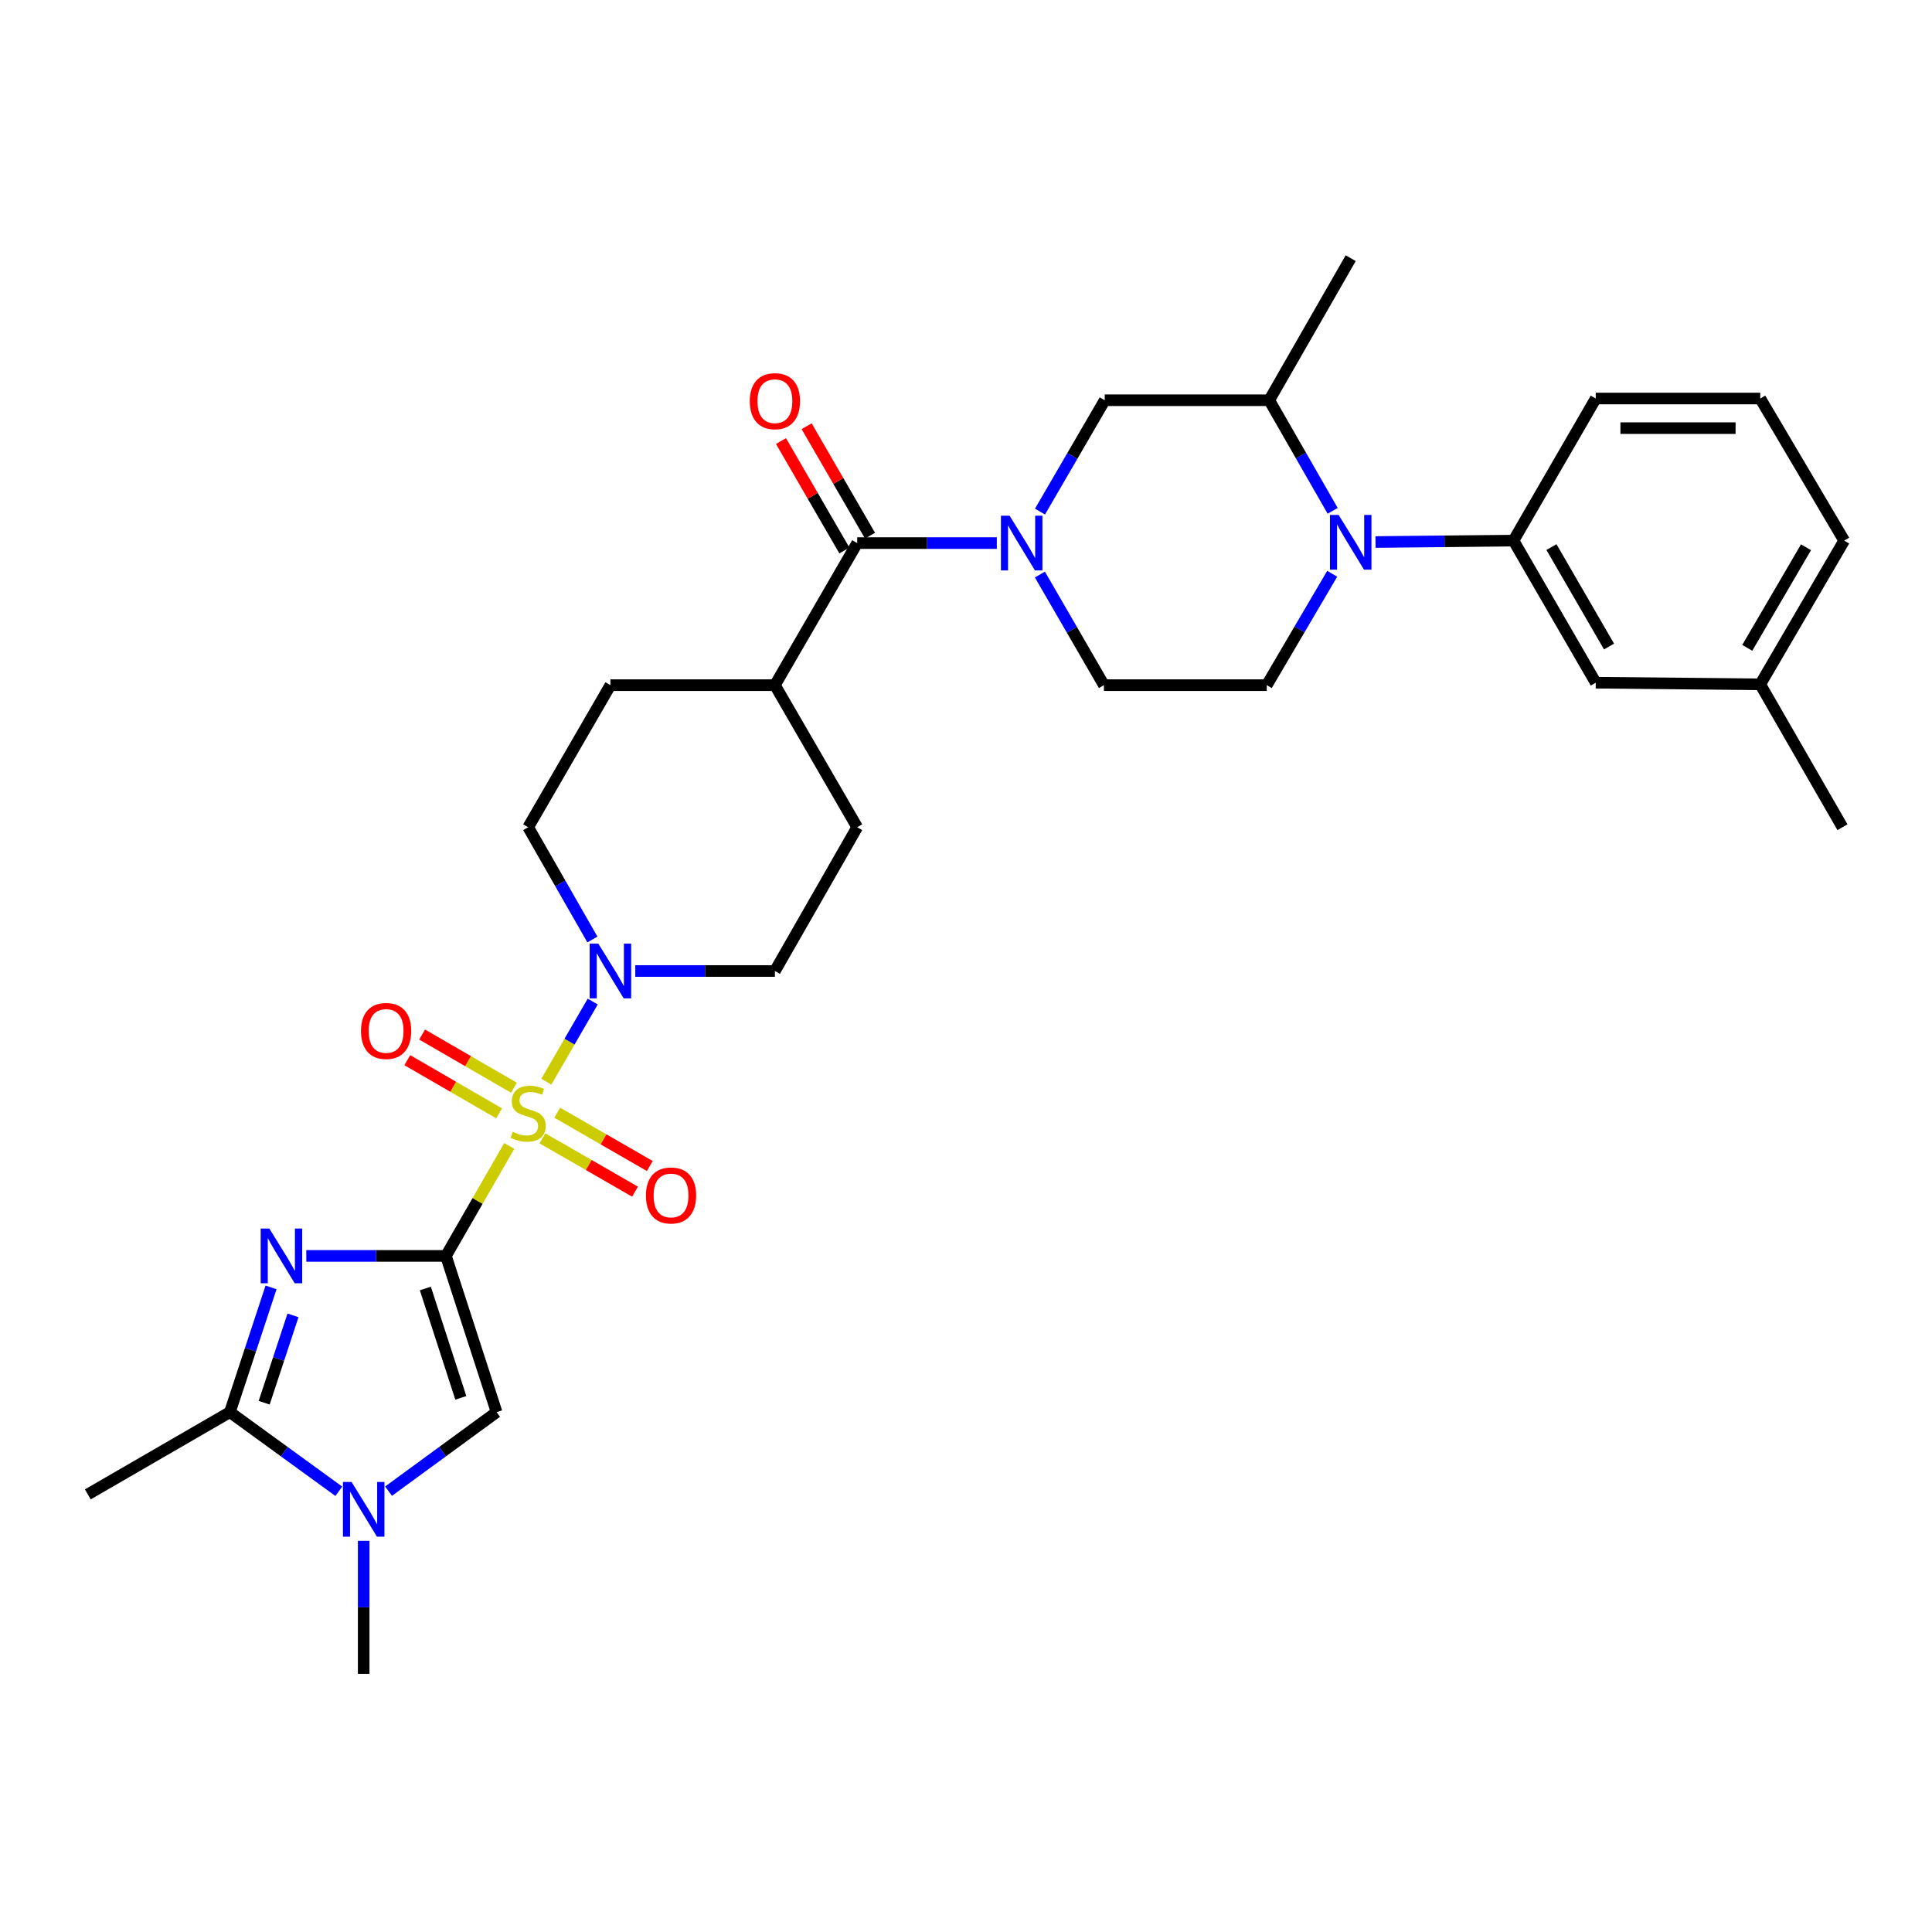 <?xml version='1.0' encoding='iso-8859-1'?>
<svg version='1.1' baseProfile='full'
              xmlns='http://www.w3.org/2000/svg'
                      xmlns:rdkit='http://www.rdkit.org/xml'
                      xmlns:xlink='http://www.w3.org/1999/xlink'
                  xml:space='preserve'
width='1000px' height='1000px' viewBox='0 0 1000 1000'>
<!-- END OF HEADER -->
<rect style='opacity:1.0;fill:#FFFFFF;stroke:none' width='1000' height='1000' x='0' y='0'> </rect>
<path class='bond-0' d='M 230.808,650.059 L 247.197,621.598' style='fill:none;fill-rule:evenodd;stroke:#000000;stroke-width:6px;stroke-linecap:butt;stroke-linejoin:miter;stroke-opacity:1' />
<path class='bond-0' d='M 247.197,621.598 L 263.586,593.137' style='fill:none;fill-rule:evenodd;stroke:#CCCC00;stroke-width:6px;stroke-linecap:butt;stroke-linejoin:miter;stroke-opacity:1' />
<path class='bond-1' d='M 230.808,650.059 L 194.672,650.059' style='fill:none;fill-rule:evenodd;stroke:#000000;stroke-width:6px;stroke-linecap:butt;stroke-linejoin:miter;stroke-opacity:1' />
<path class='bond-1' d='M 194.672,650.059 L 158.536,650.059' style='fill:none;fill-rule:evenodd;stroke:#0000FF;stroke-width:6px;stroke-linecap:butt;stroke-linejoin:miter;stroke-opacity:1' />
<path class='bond-3' d='M 230.808,650.059 L 257.034,730.926' style='fill:none;fill-rule:evenodd;stroke:#000000;stroke-width:6px;stroke-linecap:butt;stroke-linejoin:miter;stroke-opacity:1' />
<path class='bond-3' d='M 220.163,666.917 L 238.521,723.524' style='fill:none;fill-rule:evenodd;stroke:#000000;stroke-width:6px;stroke-linecap:butt;stroke-linejoin:miter;stroke-opacity:1' />
<path class='bond-7' d='M 282.786,559.88 L 294.79,539.142' style='fill:none;fill-rule:evenodd;stroke:#CCCC00;stroke-width:6px;stroke-linecap:butt;stroke-linejoin:miter;stroke-opacity:1' />
<path class='bond-7' d='M 294.79,539.142 L 306.795,518.403' style='fill:none;fill-rule:evenodd;stroke:#0000FF;stroke-width:6px;stroke-linecap:butt;stroke-linejoin:miter;stroke-opacity:1' />
<path class='bond-13' d='M 266.019,563.004 L 242.254,549.242' style='fill:none;fill-rule:evenodd;stroke:#CCCC00;stroke-width:6px;stroke-linecap:butt;stroke-linejoin:miter;stroke-opacity:1' />
<path class='bond-13' d='M 242.254,549.242 L 218.489,535.48' style='fill:none;fill-rule:evenodd;stroke:#FF0000;stroke-width:6px;stroke-linecap:butt;stroke-linejoin:miter;stroke-opacity:1' />
<path class='bond-13' d='M 258.338,576.267 L 234.573,562.505' style='fill:none;fill-rule:evenodd;stroke:#CCCC00;stroke-width:6px;stroke-linecap:butt;stroke-linejoin:miter;stroke-opacity:1' />
<path class='bond-13' d='M 234.573,562.505 L 210.808,548.743' style='fill:none;fill-rule:evenodd;stroke:#FF0000;stroke-width:6px;stroke-linecap:butt;stroke-linejoin:miter;stroke-opacity:1' />
<path class='bond-14' d='M 280.773,589.22 L 304.733,603.013' style='fill:none;fill-rule:evenodd;stroke:#CCCC00;stroke-width:6px;stroke-linecap:butt;stroke-linejoin:miter;stroke-opacity:1' />
<path class='bond-14' d='M 304.733,603.013 L 328.694,616.806' style='fill:none;fill-rule:evenodd;stroke:#FF0000;stroke-width:6px;stroke-linecap:butt;stroke-linejoin:miter;stroke-opacity:1' />
<path class='bond-14' d='M 288.419,575.937 L 312.38,589.73' style='fill:none;fill-rule:evenodd;stroke:#CCCC00;stroke-width:6px;stroke-linecap:butt;stroke-linejoin:miter;stroke-opacity:1' />
<path class='bond-14' d='M 312.38,589.73 L 336.341,603.523' style='fill:none;fill-rule:evenodd;stroke:#FF0000;stroke-width:6px;stroke-linecap:butt;stroke-linejoin:miter;stroke-opacity:1' />
<path class='bond-4' d='M 140.293,666.348 L 129.642,698.637' style='fill:none;fill-rule:evenodd;stroke:#0000FF;stroke-width:6px;stroke-linecap:butt;stroke-linejoin:miter;stroke-opacity:1' />
<path class='bond-4' d='M 129.642,698.637 L 118.99,730.926' style='fill:none;fill-rule:evenodd;stroke:#000000;stroke-width:6px;stroke-linecap:butt;stroke-linejoin:miter;stroke-opacity:1' />
<path class='bond-4' d='M 151.653,680.836 L 144.197,703.439' style='fill:none;fill-rule:evenodd;stroke:#0000FF;stroke-width:6px;stroke-linecap:butt;stroke-linejoin:miter;stroke-opacity:1' />
<path class='bond-4' d='M 144.197,703.439 L 136.741,726.041' style='fill:none;fill-rule:evenodd;stroke:#000000;stroke-width:6px;stroke-linecap:butt;stroke-linejoin:miter;stroke-opacity:1' />
<path class='bond-2' d='M 515.955,281.097 L 479.818,281.097' style='fill:none;fill-rule:evenodd;stroke:#0000FF;stroke-width:6px;stroke-linecap:butt;stroke-linejoin:miter;stroke-opacity:1' />
<path class='bond-2' d='M 479.818,281.097 L 443.682,281.097' style='fill:none;fill-rule:evenodd;stroke:#000000;stroke-width:6px;stroke-linecap:butt;stroke-linejoin:miter;stroke-opacity:1' />
<path class='bond-11' d='M 538.298,264.799 L 555.052,235.981' style='fill:none;fill-rule:evenodd;stroke:#0000FF;stroke-width:6px;stroke-linecap:butt;stroke-linejoin:miter;stroke-opacity:1' />
<path class='bond-11' d='M 555.052,235.981 L 571.807,207.162' style='fill:none;fill-rule:evenodd;stroke:#000000;stroke-width:6px;stroke-linecap:butt;stroke-linejoin:miter;stroke-opacity:1' />
<path class='bond-15' d='M 538.249,297.382 L 554.819,326.007' style='fill:none;fill-rule:evenodd;stroke:#0000FF;stroke-width:6px;stroke-linecap:butt;stroke-linejoin:miter;stroke-opacity:1' />
<path class='bond-15' d='M 554.819,326.007 L 571.389,354.633' style='fill:none;fill-rule:evenodd;stroke:#000000;stroke-width:6px;stroke-linecap:butt;stroke-linejoin:miter;stroke-opacity:1' />
<path class='bond-6' d='M 257.034,730.926 L 229.073,751.373' style='fill:none;fill-rule:evenodd;stroke:#000000;stroke-width:6px;stroke-linecap:butt;stroke-linejoin:miter;stroke-opacity:1' />
<path class='bond-6' d='M 229.073,751.373 L 201.112,771.82' style='fill:none;fill-rule:evenodd;stroke:#0000FF;stroke-width:6px;stroke-linecap:butt;stroke-linejoin:miter;stroke-opacity:1' />
<path class='bond-25' d='M 118.99,730.926 L 45.455,773.492' style='fill:none;fill-rule:evenodd;stroke:#000000;stroke-width:6px;stroke-linecap:butt;stroke-linejoin:miter;stroke-opacity:1' />
<path class='bond-31' d='M 118.99,730.926 L 147.176,751.401' style='fill:none;fill-rule:evenodd;stroke:#000000;stroke-width:6px;stroke-linecap:butt;stroke-linejoin:miter;stroke-opacity:1' />
<path class='bond-31' d='M 147.176,751.401 L 175.362,771.876' style='fill:none;fill-rule:evenodd;stroke:#0000FF;stroke-width:6px;stroke-linecap:butt;stroke-linejoin:miter;stroke-opacity:1' />
<path class='bond-5' d='M 689.542,296.985 L 672.606,325.809' style='fill:none;fill-rule:evenodd;stroke:#0000FF;stroke-width:6px;stroke-linecap:butt;stroke-linejoin:miter;stroke-opacity:1' />
<path class='bond-5' d='M 672.606,325.809 L 655.67,354.633' style='fill:none;fill-rule:evenodd;stroke:#000000;stroke-width:6px;stroke-linecap:butt;stroke-linejoin:miter;stroke-opacity:1' />
<path class='bond-9' d='M 711.969,280.549 L 747.673,280.185' style='fill:none;fill-rule:evenodd;stroke:#0000FF;stroke-width:6px;stroke-linecap:butt;stroke-linejoin:miter;stroke-opacity:1' />
<path class='bond-9' d='M 747.673,280.185 L 783.378,279.82' style='fill:none;fill-rule:evenodd;stroke:#000000;stroke-width:6px;stroke-linecap:butt;stroke-linejoin:miter;stroke-opacity:1' />
<path class='bond-33' d='M 689.784,264.401 L 673.366,235.782' style='fill:none;fill-rule:evenodd;stroke:#0000FF;stroke-width:6px;stroke-linecap:butt;stroke-linejoin:miter;stroke-opacity:1' />
<path class='bond-33' d='M 673.366,235.782 L 656.948,207.162' style='fill:none;fill-rule:evenodd;stroke:#000000;stroke-width:6px;stroke-linecap:butt;stroke-linejoin:miter;stroke-opacity:1' />
<path class='bond-24' d='M 188.242,797.521 L 188.242,831.947' style='fill:none;fill-rule:evenodd;stroke:#0000FF;stroke-width:6px;stroke-linecap:butt;stroke-linejoin:miter;stroke-opacity:1' />
<path class='bond-24' d='M 188.242,831.947 L 188.242,866.373' style='fill:none;fill-rule:evenodd;stroke:#000000;stroke-width:6px;stroke-linecap:butt;stroke-linejoin:miter;stroke-opacity:1' />
<path class='bond-17' d='M 306.624,486.285 L 290.004,457.227' style='fill:none;fill-rule:evenodd;stroke:#0000FF;stroke-width:6px;stroke-linecap:butt;stroke-linejoin:miter;stroke-opacity:1' />
<path class='bond-17' d='M 290.004,457.227 L 273.383,428.168' style='fill:none;fill-rule:evenodd;stroke:#000000;stroke-width:6px;stroke-linecap:butt;stroke-linejoin:miter;stroke-opacity:1' />
<path class='bond-18' d='M 328.818,502.589 L 364.954,502.589' style='fill:none;fill-rule:evenodd;stroke:#0000FF;stroke-width:6px;stroke-linecap:butt;stroke-linejoin:miter;stroke-opacity:1' />
<path class='bond-18' d='M 364.954,502.589 L 401.09,502.589' style='fill:none;fill-rule:evenodd;stroke:#000000;stroke-width:6px;stroke-linecap:butt;stroke-linejoin:miter;stroke-opacity:1' />
<path class='bond-8' d='M 443.682,281.097 L 401.09,354.633' style='fill:none;fill-rule:evenodd;stroke:#000000;stroke-width:6px;stroke-linecap:butt;stroke-linejoin:miter;stroke-opacity:1' />
<path class='bond-19' d='M 450.313,277.257 L 433.907,248.931' style='fill:none;fill-rule:evenodd;stroke:#000000;stroke-width:6px;stroke-linecap:butt;stroke-linejoin:miter;stroke-opacity:1' />
<path class='bond-19' d='M 433.907,248.931 L 417.501,220.606' style='fill:none;fill-rule:evenodd;stroke:#FF0000;stroke-width:6px;stroke-linecap:butt;stroke-linejoin:miter;stroke-opacity:1' />
<path class='bond-19' d='M 437.051,284.938 L 420.645,256.613' style='fill:none;fill-rule:evenodd;stroke:#000000;stroke-width:6px;stroke-linecap:butt;stroke-linejoin:miter;stroke-opacity:1' />
<path class='bond-19' d='M 420.645,256.613 L 404.238,228.288' style='fill:none;fill-rule:evenodd;stroke:#FF0000;stroke-width:6px;stroke-linecap:butt;stroke-linejoin:miter;stroke-opacity:1' />
<path class='bond-20' d='M 783.378,279.82 L 825.953,353.355' style='fill:none;fill-rule:evenodd;stroke:#000000;stroke-width:6px;stroke-linecap:butt;stroke-linejoin:miter;stroke-opacity:1' />
<path class='bond-20' d='M 803.028,283.171 L 832.831,334.646' style='fill:none;fill-rule:evenodd;stroke:#000000;stroke-width:6px;stroke-linecap:butt;stroke-linejoin:miter;stroke-opacity:1' />
<path class='bond-26' d='M 783.378,279.82 L 825.953,206.277' style='fill:none;fill-rule:evenodd;stroke:#000000;stroke-width:6px;stroke-linecap:butt;stroke-linejoin:miter;stroke-opacity:1' />
<path class='bond-10' d='M 656.948,207.162 L 571.807,207.162' style='fill:none;fill-rule:evenodd;stroke:#000000;stroke-width:6px;stroke-linecap:butt;stroke-linejoin:miter;stroke-opacity:1' />
<path class='bond-27' d='M 656.948,207.162 L 699.122,133.627' style='fill:none;fill-rule:evenodd;stroke:#000000;stroke-width:6px;stroke-linecap:butt;stroke-linejoin:miter;stroke-opacity:1' />
<path class='bond-12' d='M 655.67,354.633 L 571.389,354.633' style='fill:none;fill-rule:evenodd;stroke:#000000;stroke-width:6px;stroke-linecap:butt;stroke-linejoin:miter;stroke-opacity:1' />
<path class='bond-16' d='M 401.09,354.633 L 443.682,428.168' style='fill:none;fill-rule:evenodd;stroke:#000000;stroke-width:6px;stroke-linecap:butt;stroke-linejoin:miter;stroke-opacity:1' />
<path class='bond-32' d='M 401.09,354.633 L 315.949,354.633' style='fill:none;fill-rule:evenodd;stroke:#000000;stroke-width:6px;stroke-linecap:butt;stroke-linejoin:miter;stroke-opacity:1' />
<path class='bond-21' d='M 273.383,428.168 L 315.949,354.633' style='fill:none;fill-rule:evenodd;stroke:#000000;stroke-width:6px;stroke-linecap:butt;stroke-linejoin:miter;stroke-opacity:1' />
<path class='bond-22' d='M 401.09,502.589 L 443.682,428.168' style='fill:none;fill-rule:evenodd;stroke:#000000;stroke-width:6px;stroke-linecap:butt;stroke-linejoin:miter;stroke-opacity:1' />
<path class='bond-23' d='M 825.953,353.355 L 911.102,354.215' style='fill:none;fill-rule:evenodd;stroke:#000000;stroke-width:6px;stroke-linecap:butt;stroke-linejoin:miter;stroke-opacity:1' />
<path class='bond-30' d='M 911.102,354.215 L 953.66,428.168' style='fill:none;fill-rule:evenodd;stroke:#000000;stroke-width:6px;stroke-linecap:butt;stroke-linejoin:miter;stroke-opacity:1' />
<path class='bond-34' d='M 911.102,354.215 L 954.545,279.82' style='fill:none;fill-rule:evenodd;stroke:#000000;stroke-width:6px;stroke-linecap:butt;stroke-linejoin:miter;stroke-opacity:1' />
<path class='bond-34' d='M 904.383,335.327 L 934.793,283.251' style='fill:none;fill-rule:evenodd;stroke:#000000;stroke-width:6px;stroke-linecap:butt;stroke-linejoin:miter;stroke-opacity:1' />
<path class='bond-28' d='M 825.953,206.277 L 911.102,206.277' style='fill:none;fill-rule:evenodd;stroke:#000000;stroke-width:6px;stroke-linecap:butt;stroke-linejoin:miter;stroke-opacity:1' />
<path class='bond-28' d='M 838.725,221.603 L 898.33,221.603' style='fill:none;fill-rule:evenodd;stroke:#000000;stroke-width:6px;stroke-linecap:butt;stroke-linejoin:miter;stroke-opacity:1' />
<path class='bond-29' d='M 911.102,206.277 L 954.545,279.82' style='fill:none;fill-rule:evenodd;stroke:#000000;stroke-width:6px;stroke-linecap:butt;stroke-linejoin:miter;stroke-opacity:1' />
<path  class='atom-1' d='M 265.383 585.844
Q 265.703 585.964, 267.023 586.524
Q 268.343 587.084, 269.783 587.444
Q 271.263 587.764, 272.703 587.764
Q 275.383 587.764, 276.943 586.484
Q 278.503 585.164, 278.503 582.884
Q 278.503 581.324, 277.703 580.364
Q 276.943 579.404, 275.743 578.884
Q 274.543 578.364, 272.543 577.764
Q 270.023 577.004, 268.503 576.284
Q 267.023 575.564, 265.943 574.044
Q 264.903 572.524, 264.903 569.964
Q 264.903 566.404, 267.303 564.204
Q 269.743 562.004, 274.543 562.004
Q 277.823 562.004, 281.543 563.564
L 280.623 566.644
Q 277.223 565.244, 274.663 565.244
Q 271.903 565.244, 270.383 566.404
Q 268.863 567.524, 268.903 569.484
Q 268.903 571.004, 269.663 571.924
Q 270.463 572.844, 271.583 573.364
Q 272.743 573.884, 274.663 574.484
Q 277.223 575.284, 278.743 576.084
Q 280.263 576.884, 281.343 578.524
Q 282.463 580.124, 282.463 582.884
Q 282.463 586.804, 279.823 588.924
Q 277.223 591.004, 272.863 591.004
Q 270.343 591.004, 268.423 590.444
Q 266.543 589.924, 264.303 589.004
L 265.383 585.844
' fill='#CCCC00'/>
<path  class='atom-2' d='M 139.407 635.899
L 148.687 650.899
Q 149.607 652.379, 151.087 655.059
Q 152.567 657.739, 152.647 657.899
L 152.647 635.899
L 156.407 635.899
L 156.407 664.219
L 152.527 664.219
L 142.567 647.819
Q 141.407 645.899, 140.167 643.699
Q 138.967 641.499, 138.607 640.819
L 138.607 664.219
L 134.927 664.219
L 134.927 635.899
L 139.407 635.899
' fill='#0000FF'/>
<path  class='atom-3' d='M 522.563 266.937
L 531.843 281.937
Q 532.763 283.417, 534.243 286.097
Q 535.723 288.777, 535.803 288.937
L 535.803 266.937
L 539.563 266.937
L 539.563 295.257
L 535.683 295.257
L 525.723 278.857
Q 524.563 276.937, 523.323 274.737
Q 522.123 272.537, 521.763 271.857
L 521.763 295.257
L 518.083 295.257
L 518.083 266.937
L 522.563 266.937
' fill='#0000FF'/>
<path  class='atom-6' d='M 692.862 266.52
L 702.142 281.52
Q 703.062 283, 704.542 285.68
Q 706.022 288.36, 706.102 288.52
L 706.102 266.52
L 709.862 266.52
L 709.862 294.84
L 705.982 294.84
L 696.022 278.44
Q 694.862 276.52, 693.622 274.32
Q 692.422 272.12, 692.062 271.44
L 692.062 294.84
L 688.382 294.84
L 688.382 266.52
L 692.862 266.52
' fill='#0000FF'/>
<path  class='atom-7' d='M 181.982 767.072
L 191.262 782.072
Q 192.182 783.552, 193.662 786.232
Q 195.142 788.912, 195.222 789.072
L 195.222 767.072
L 198.982 767.072
L 198.982 795.392
L 195.102 795.392
L 185.142 778.992
Q 183.982 777.072, 182.742 774.872
Q 181.542 772.672, 181.182 771.992
L 181.182 795.392
L 177.502 795.392
L 177.502 767.072
L 181.982 767.072
' fill='#0000FF'/>
<path  class='atom-8' d='M 309.689 488.429
L 318.969 503.429
Q 319.889 504.909, 321.369 507.589
Q 322.849 510.269, 322.929 510.429
L 322.929 488.429
L 326.689 488.429
L 326.689 516.749
L 322.809 516.749
L 312.849 500.349
Q 311.689 498.429, 310.449 496.229
Q 309.249 494.029, 308.889 493.349
L 308.889 516.749
L 305.209 516.749
L 305.209 488.429
L 309.689 488.429
' fill='#0000FF'/>
<path  class='atom-14' d='M 186.848 533.62
Q 186.848 526.82, 190.208 523.02
Q 193.568 519.22, 199.848 519.22
Q 206.128 519.22, 209.488 523.02
Q 212.848 526.82, 212.848 533.62
Q 212.848 540.5, 209.448 544.42
Q 206.048 548.3, 199.848 548.3
Q 193.608 548.3, 190.208 544.42
Q 186.848 540.54, 186.848 533.62
M 199.848 545.1
Q 204.168 545.1, 206.488 542.22
Q 208.848 539.3, 208.848 533.62
Q 208.848 528.06, 206.488 525.26
Q 204.168 522.42, 199.848 522.42
Q 195.528 522.42, 193.168 525.22
Q 190.848 528.02, 190.848 533.62
Q 190.848 539.34, 193.168 542.22
Q 195.528 545.1, 199.848 545.1
' fill='#FF0000'/>
<path  class='atom-15' d='M 334.327 618.77
Q 334.327 611.97, 337.687 608.17
Q 341.047 604.37, 347.327 604.37
Q 353.607 604.37, 356.967 608.17
Q 360.327 611.97, 360.327 618.77
Q 360.327 625.65, 356.927 629.57
Q 353.527 633.45, 347.327 633.45
Q 341.087 633.45, 337.687 629.57
Q 334.327 625.69, 334.327 618.77
M 347.327 630.25
Q 351.647 630.25, 353.967 627.37
Q 356.327 624.45, 356.327 618.77
Q 356.327 613.21, 353.967 610.41
Q 351.647 607.57, 347.327 607.57
Q 343.007 607.57, 340.647 610.37
Q 338.327 613.17, 338.327 618.77
Q 338.327 624.49, 340.647 627.37
Q 343.007 630.25, 347.327 630.25
' fill='#FF0000'/>
<path  class='atom-20' d='M 388.09 207.642
Q 388.09 200.842, 391.45 197.042
Q 394.81 193.242, 401.09 193.242
Q 407.37 193.242, 410.73 197.042
Q 414.09 200.842, 414.09 207.642
Q 414.09 214.522, 410.69 218.442
Q 407.29 222.322, 401.09 222.322
Q 394.85 222.322, 391.45 218.442
Q 388.09 214.562, 388.09 207.642
M 401.09 219.122
Q 405.41 219.122, 407.73 216.242
Q 410.09 213.322, 410.09 207.642
Q 410.09 202.082, 407.73 199.282
Q 405.41 196.442, 401.09 196.442
Q 396.77 196.442, 394.41 199.242
Q 392.09 202.042, 392.09 207.642
Q 392.09 213.362, 394.41 216.242
Q 396.77 219.122, 401.09 219.122
' fill='#FF0000'/>
</svg>
